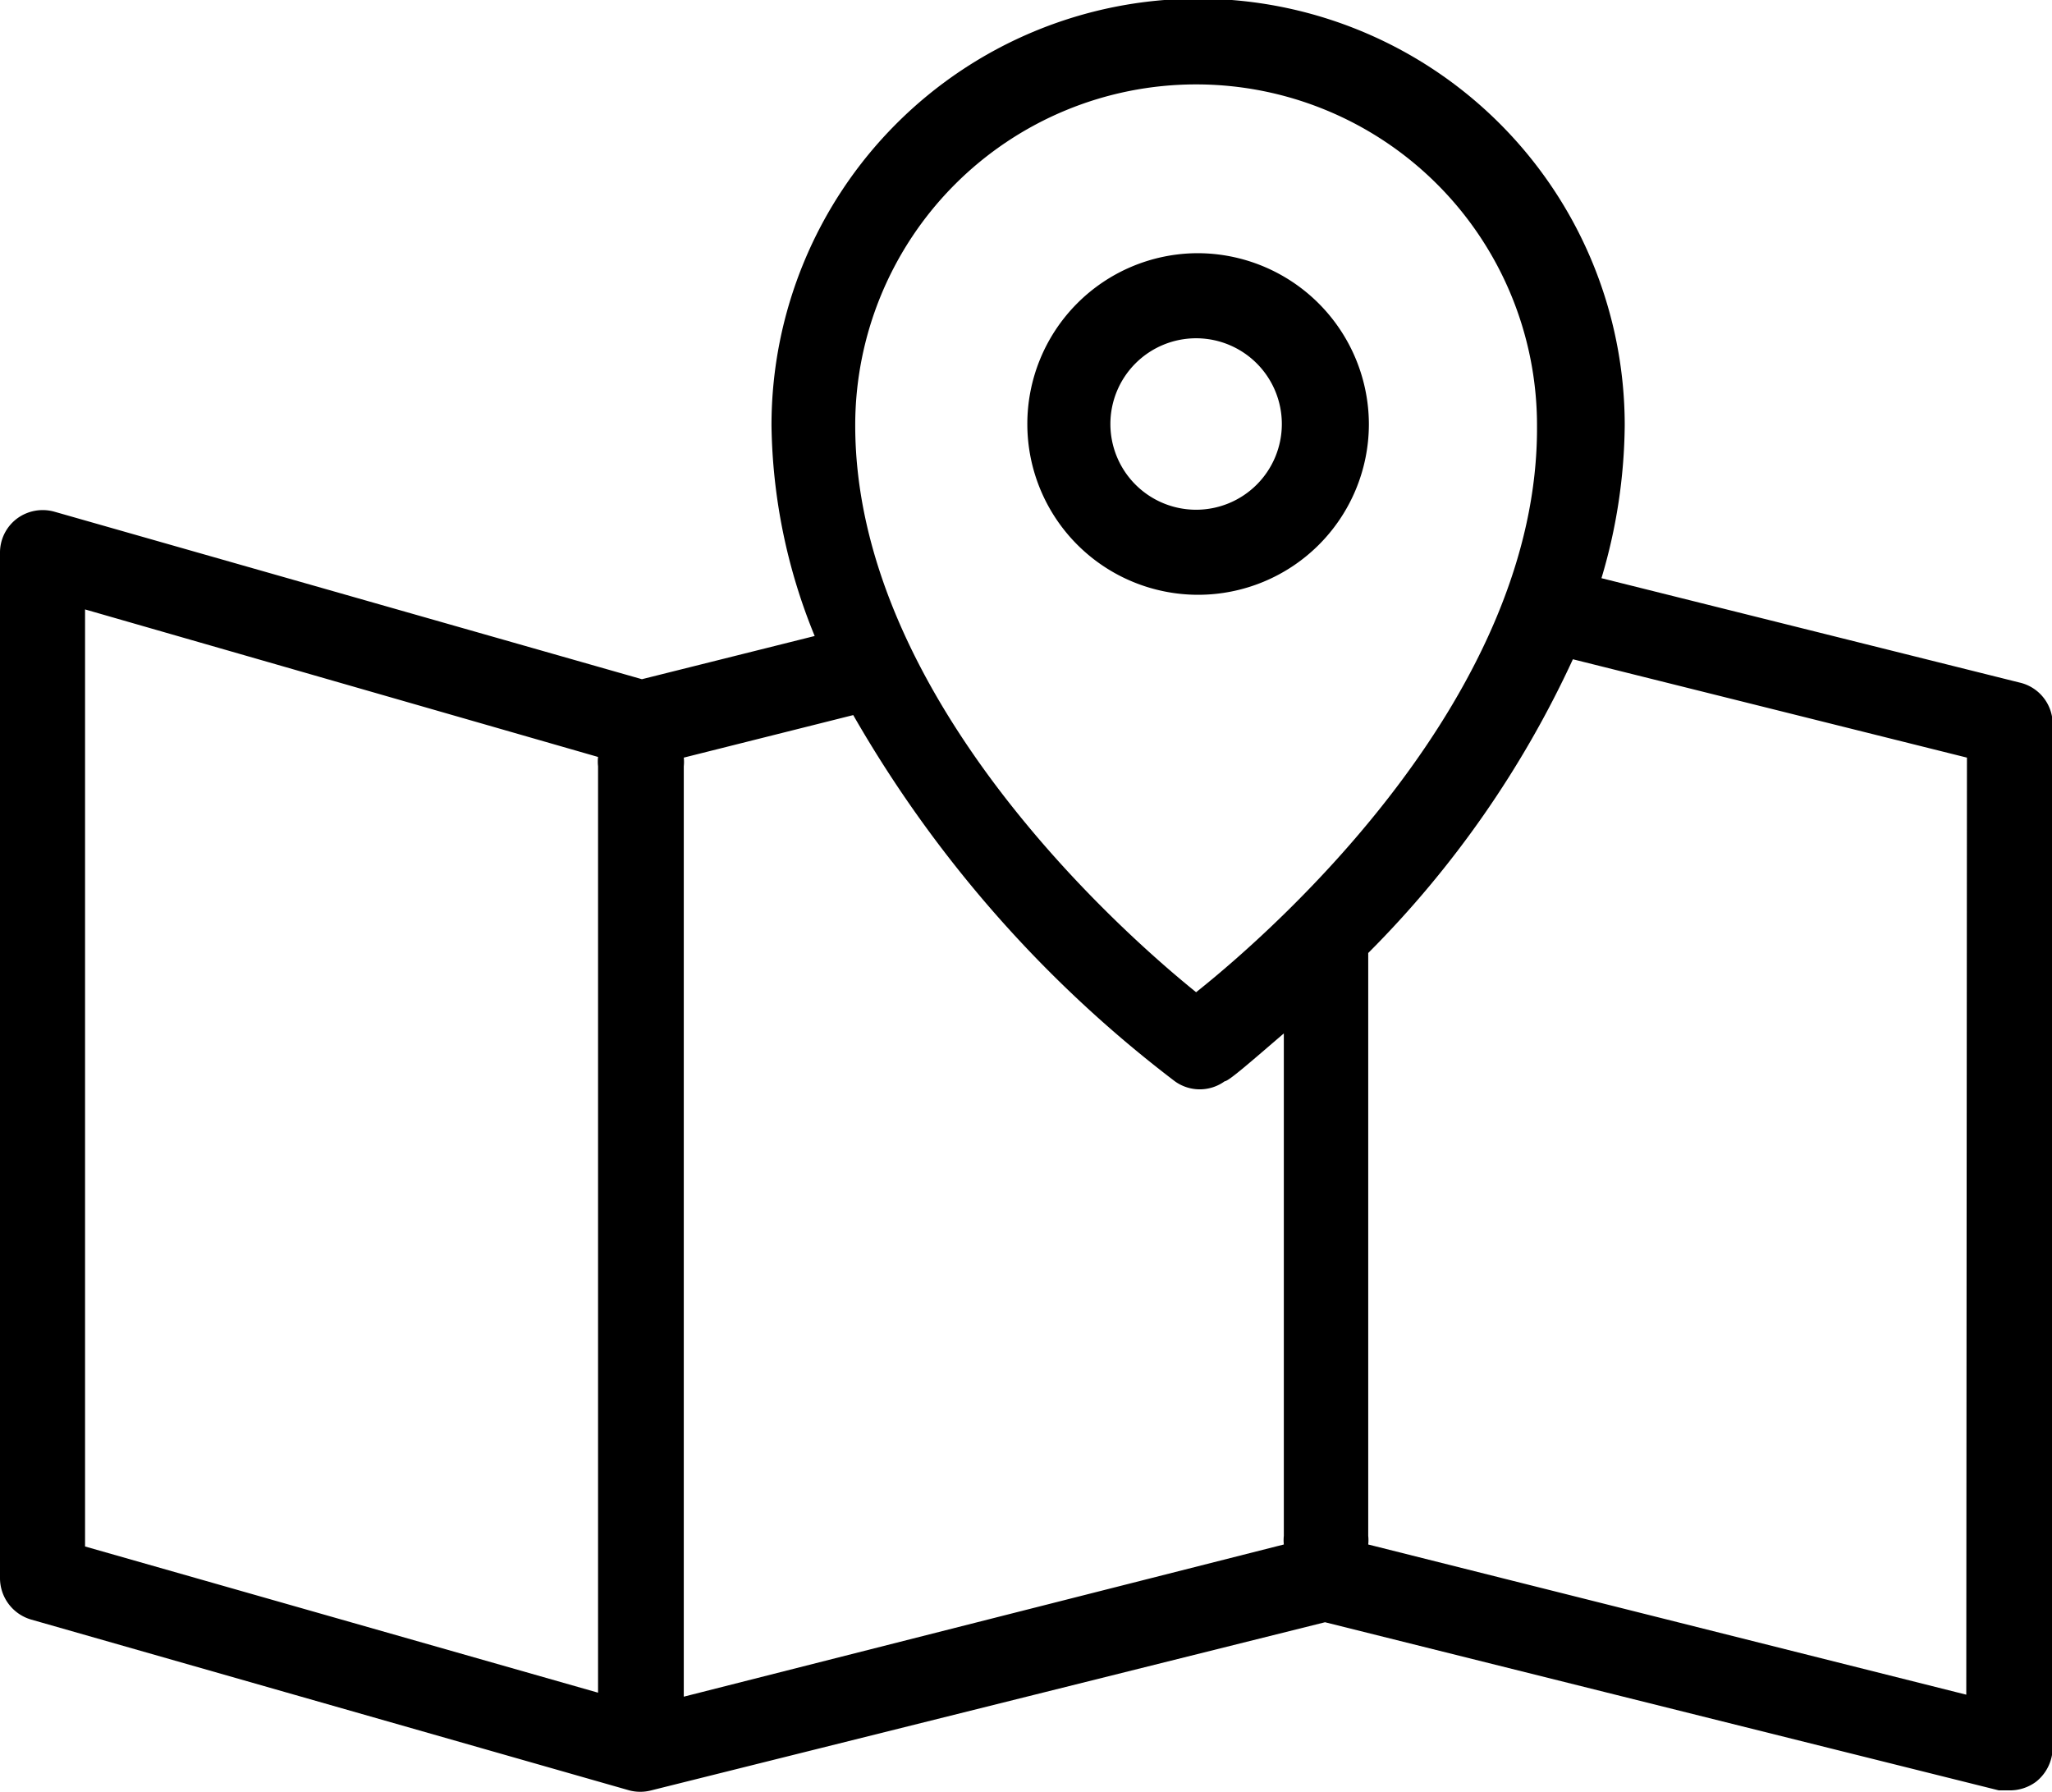 <svg xmlns="http://www.w3.org/2000/svg" viewBox="0 0 30.88 26.97" fill="currentColor"><path d="M30.39 10.27 24.1 8.7a8.23 8.23 0 0 0 .35-2.3 6.42 6.42 0 0 0-12.84 0 8.62 8.62 0 0 0 .65 3.17l-2.6.65L.82 7.7a.65.65 0 0 0-.56.1.64.64 0 0 0-.26.52v15.43a.65.65 0 0 0 .47.62l9 2.57a.65.65 0 0 0 .33 0l10.14-2.53 10.14 2.53h.16a.66.66 0 0 0 .4-.13.66.66 0 0 0 .25-.51V10.89a.64.64 0 0 0-.5-.62zM9 11.53v13.94l-7.72-2.2V9.17L9 11.39a.62.62 0 0 0 0 .14zm1.29 14v-14a.62.62 0 0 0 0-.13l2.55-.64a18.45 18.45 0 0 0 4.84 5.51.64.64 0 0 0 .75 0c.06 0 .4-.3.89-.72v7.56a.61.61 0 0 0 0 .13zM18 14.93c-1.24-1-5.13-4.51-5.13-8.53a5.13 5.13 0 0 1 10.26 0c.03 4.03-3.86 7.52-5.13 8.53zM29.59 25.5l-9-2.26a.61.61 0 0 0 0-.13v-8.77a15.35 15.35 0 0 0 3.08-4.42l5.93 1.48z"/><path d="M18 3.81a2.57 2.57 0 1 0 2.6 2.58A2.58 2.58 0 0 0 18 3.81zm0 3.86a1.29 1.29 0 1 1 1.29-1.29A1.29 1.29 0 0 1 18 7.67z"/></svg>